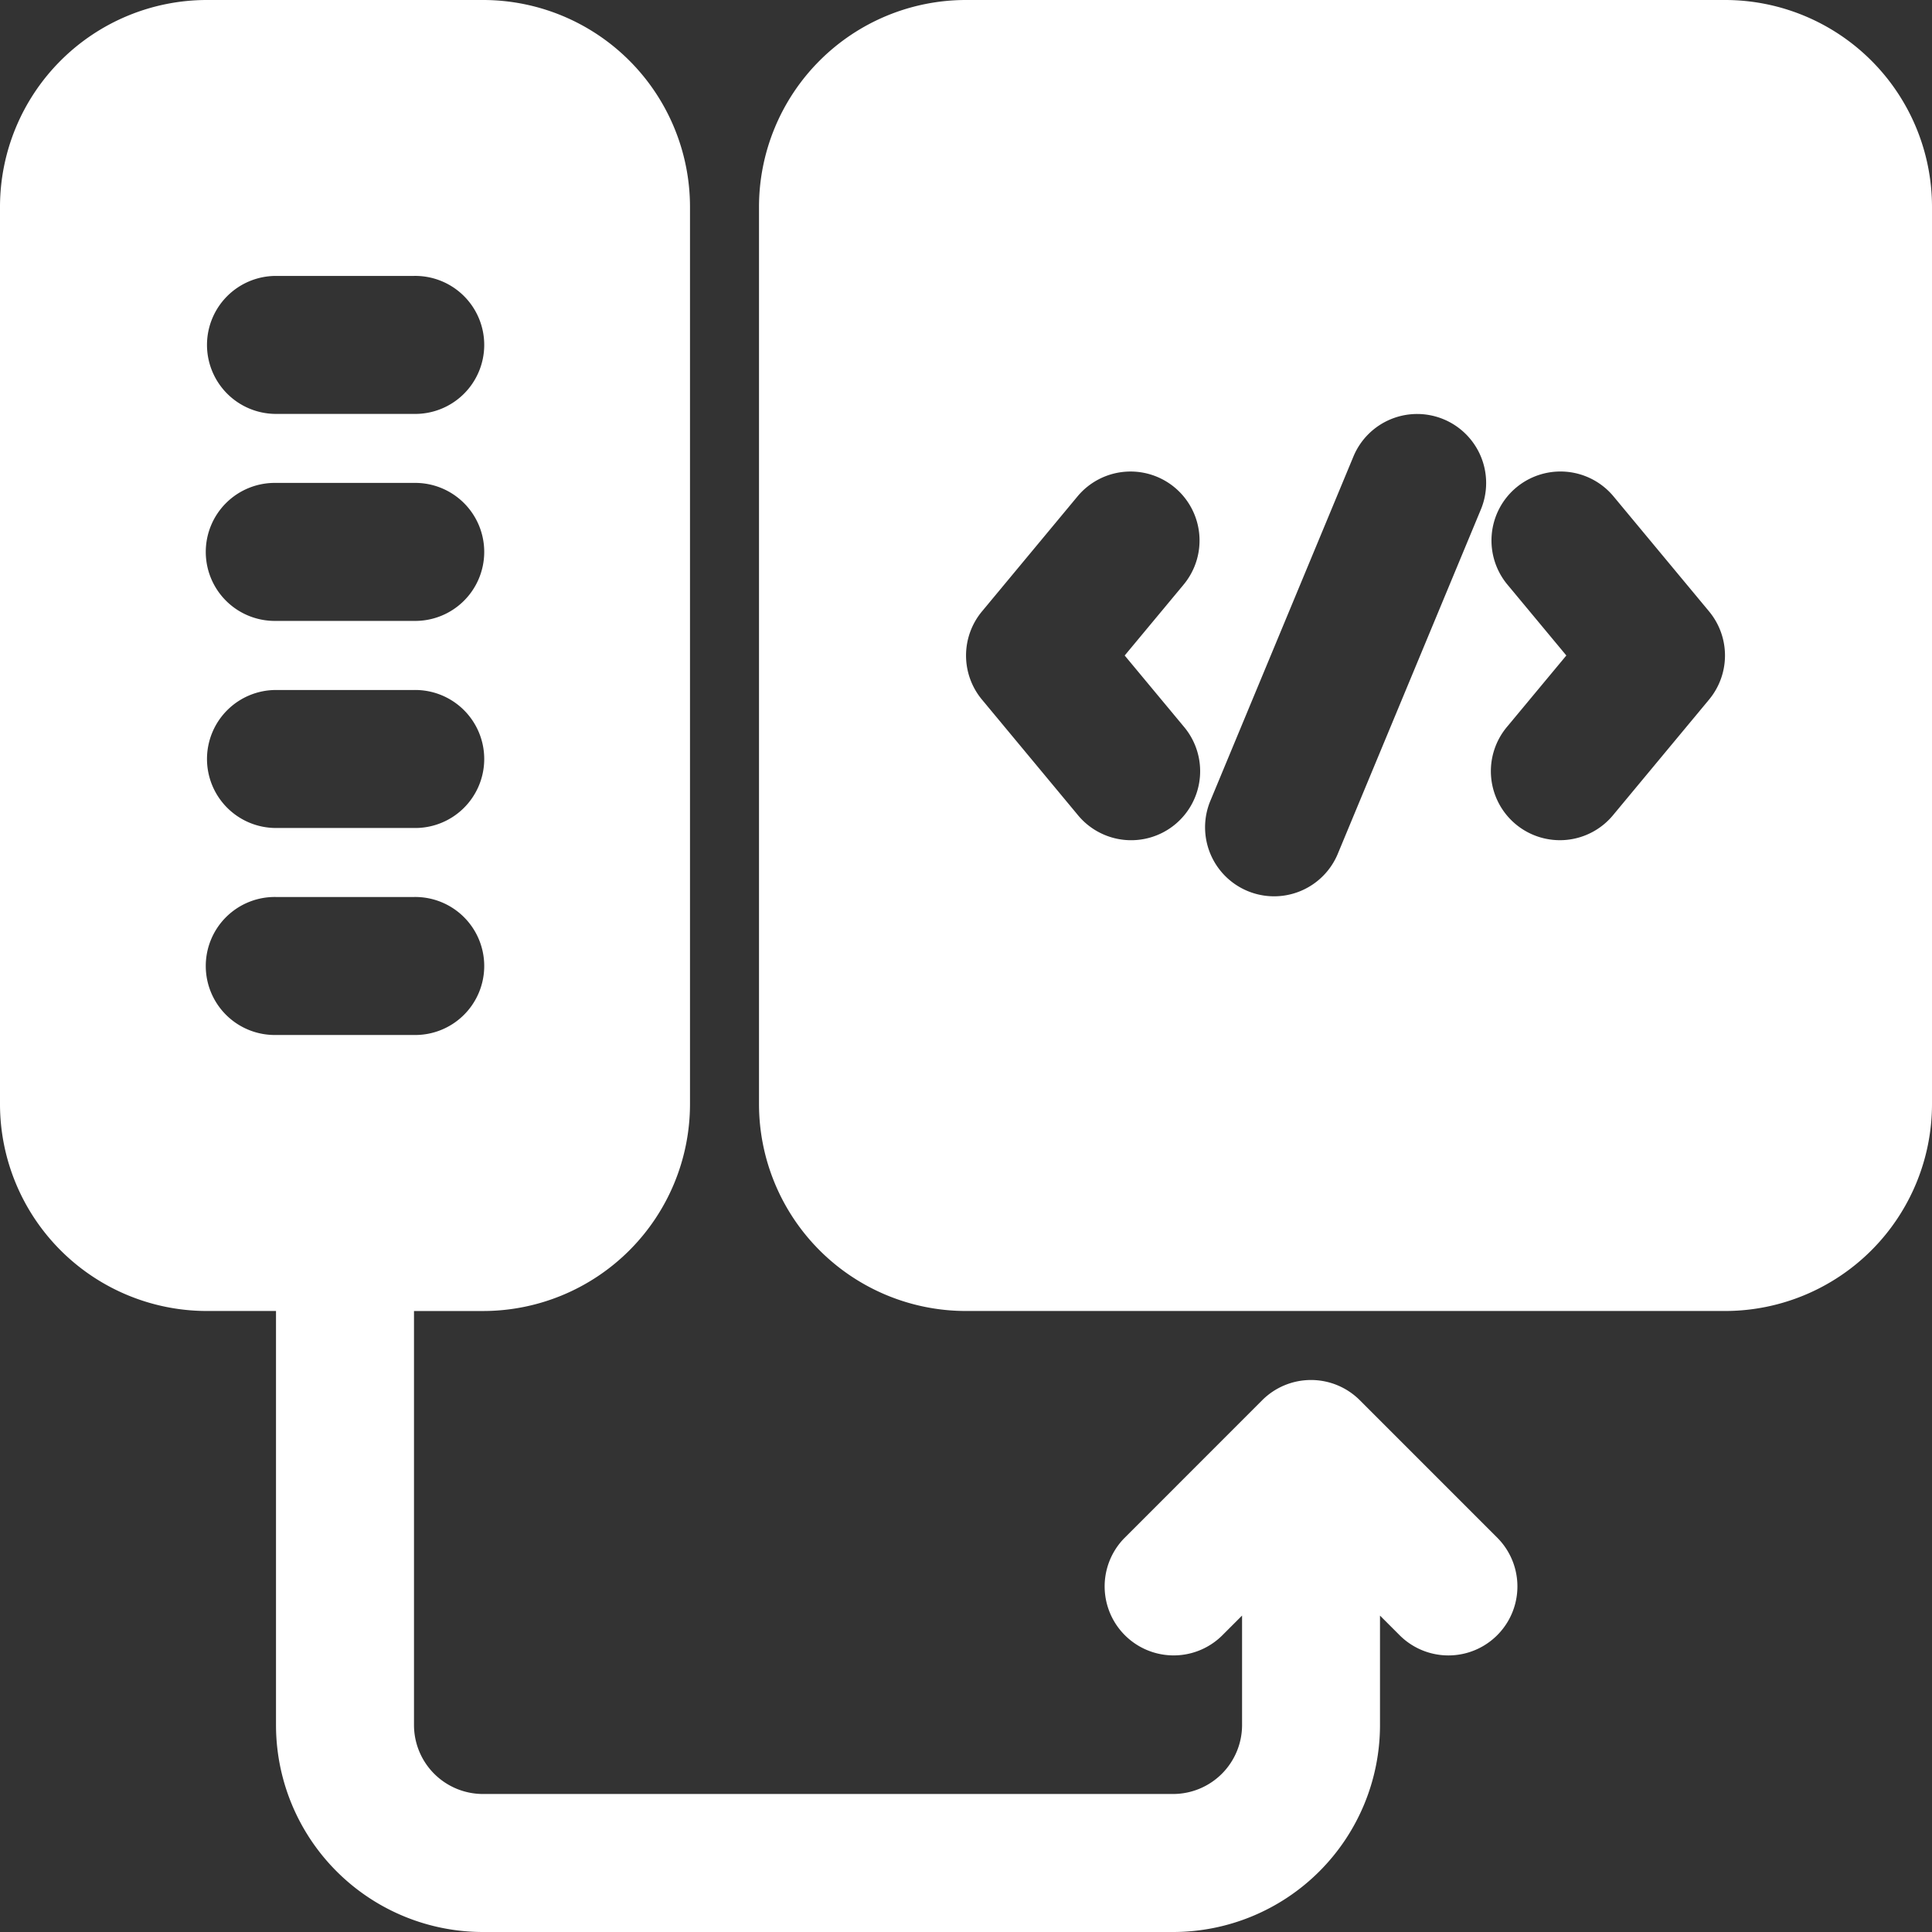 <svg xmlns="http://www.w3.org/2000/svg" width="88.5" height="88.5" viewBox="0 0 88.5 88.5"><rect x="0" y="0" width="88.5" height="88.5" fill="#333333" stroke="none"/><g id="code_8780170" transform="translate(-2 -2)"><path id="Path_18718" data-name="Path 18718" d="M11.482,2A9.482,9.482,0,0,0,2,11.482V52.571a9.482,9.482,0,0,0,9.482,9.482h3.161V81.018A9.482,9.482,0,0,0,24.125,90.5H55.732a9.482,9.482,0,0,0,9.482-9.482V76.006l.926.926a3.161,3.161,0,0,0,4.47-4.47L64.289,66.14a3.161,3.161,0,0,0-4.47,0L53.5,72.461a3.161,3.161,0,0,0,4.47,4.47l.926-.926v5.012a3.161,3.161,0,0,1-3.161,3.161H24.125a3.161,3.161,0,0,1-3.161-3.161V62.054h3.161a9.482,9.482,0,0,0,9.482-9.482V11.482A9.482,9.482,0,0,0,24.125,2Zm0,15.8a3.161,3.161,0,0,1,3.161-3.161h6.321a3.161,3.161,0,1,1,0,6.321H14.643A3.161,3.161,0,0,1,11.482,17.8Zm3.161,6.321a3.161,3.161,0,1,0,0,6.321h6.321a3.161,3.161,0,1,0,0-6.321ZM11.482,36.768a3.161,3.161,0,0,1,3.161-3.161h6.321a3.161,3.161,0,1,1,0,6.321H14.643A3.161,3.161,0,0,1,11.482,36.768Zm3.161,6.321a3.161,3.161,0,1,0,0,6.321h6.321a3.161,3.161,0,1,0,0-6.321Z" transform="translate(0 0)" fill="#fff" fill-rule="evenodd"></path><path id="Path_18719" data-name="Path 18719" d="M22.482,2A9.482,9.482,0,0,0,13,11.482V52.571a9.482,9.482,0,0,0,9.482,9.482H57.25a9.482,9.482,0,0,0,9.482-9.482V11.482A9.482,9.482,0,0,0,57.25,2ZM44.361,21.206a3.161,3.161,0,0,1,1.706,4.131L39.5,41.141a3.161,3.161,0,0,1-5.838-2.425l6.565-15.8A3.161,3.161,0,0,1,44.361,21.206ZM32.039,24.328a3.161,3.161,0,0,1,.412,4.451l-2.7,3.248,2.7,3.248a3.161,3.161,0,1,1-4.862,4.04l-4.376-5.268a3.161,3.161,0,0,1,0-4.039l4.376-5.268a3.161,3.161,0,0,1,4.451-.411Zm15.654,0a3.161,3.161,0,0,1,4.451.411l4.376,5.268a3.161,3.161,0,0,1,0,4.039l-4.376,5.268a3.161,3.161,0,1,1-4.862-4.04l2.7-3.248-2.7-3.248a3.161,3.161,0,0,1,.412-4.451Z" transform="translate(23.768 0)" fill="#fff" fill-rule="evenodd"></path></g></svg>